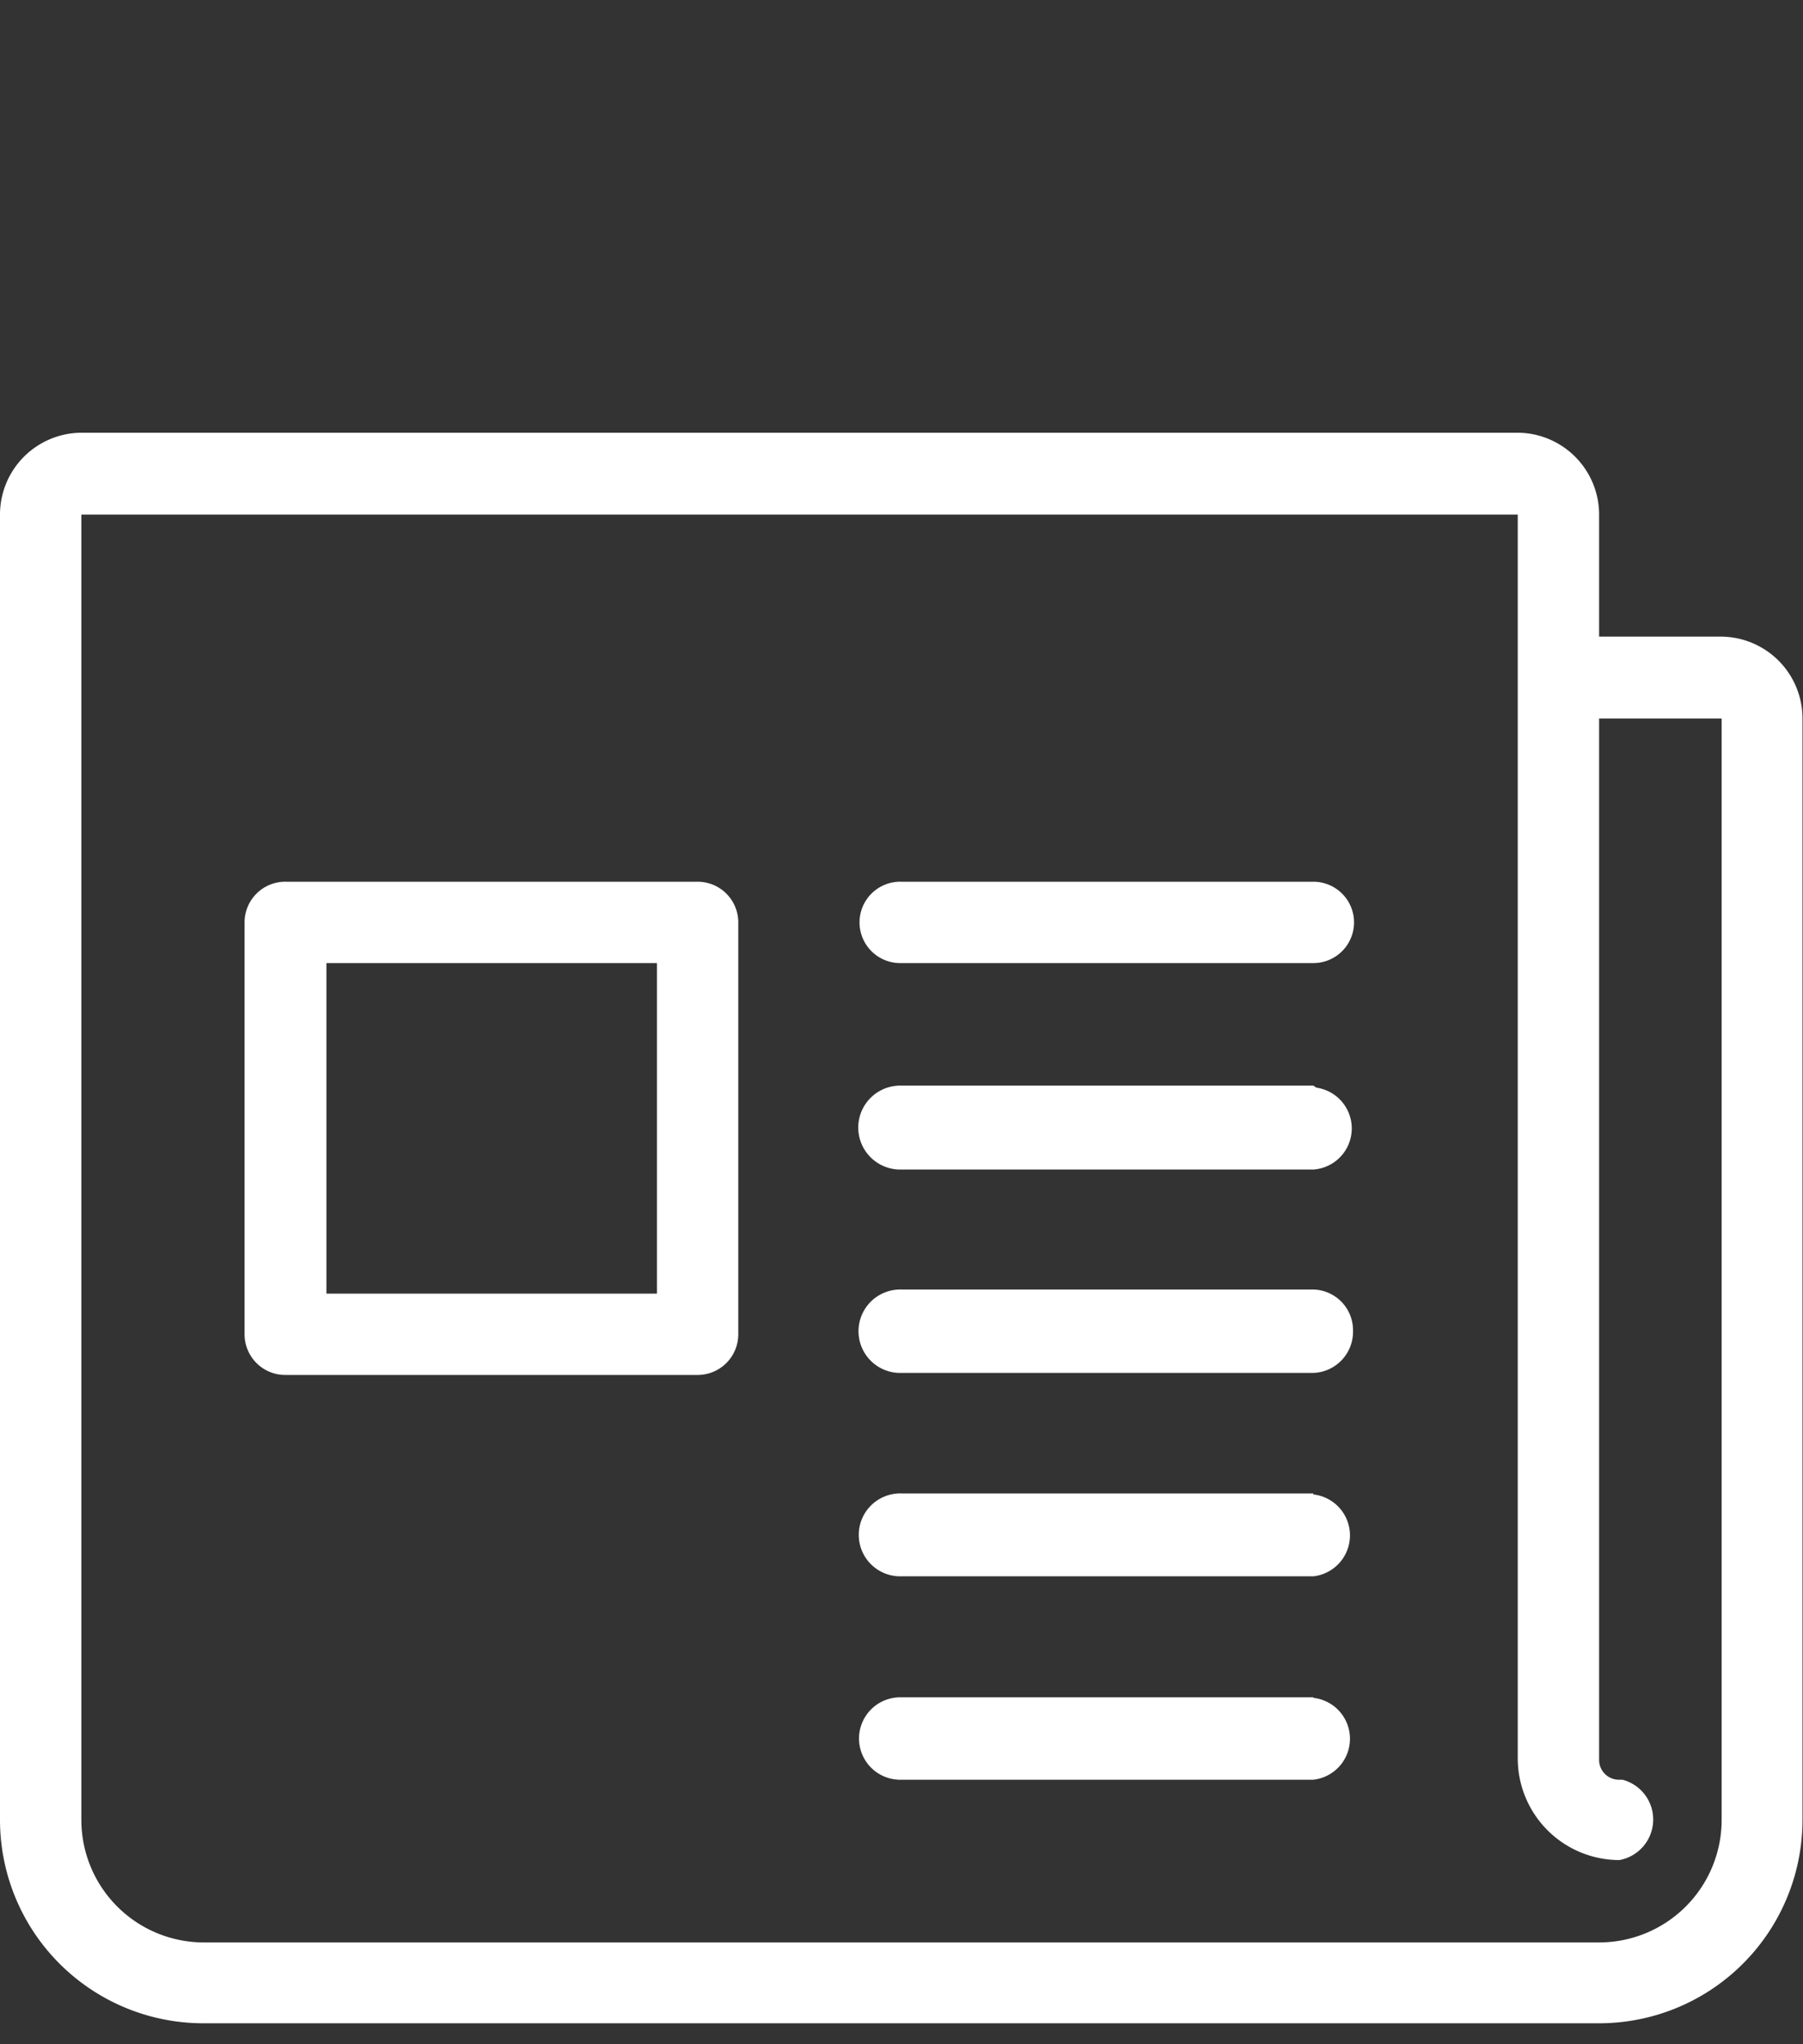 <svg xmlns="http://www.w3.org/2000/svg" viewBox="0 0 35.46 40.2">
  <rect x="0" y="0" width="35.46" height="40.2" fill="#333333" stroke="none"/>
  <g id="Ebene_2" data-name="Ebene 2">
    <g id="Ebene_1-2" data-name="Ebene 1">
      <g>
        <g id="Gruppe_614" data-name="Gruppe 614">
          <g id="Gruppe_595" data-name="Gruppe 595">
            <g id="Gruppe_77" data-name="Gruppe 77">
              <path id="Pfad_66" data-name="Pfad 66" d="M25.83,33.38h-8.1A.81.81,0,0,0,17.68,35h8.15a.81.81,0,0,0,0-1.61Z" style="fill: #fff"/>
              <path id="Pfad_68" data-name="Pfad 68" d="M25.83,17.34h-8.1a.8.8,0,1,0-.05,1.6h8.15a.8.8,0,0,0,0-1.6Z" style="fill: #fff"/>
              <path id="Pfad_69" data-name="Pfad 69" d="M25.83,21.35h-8.1A.81.81,0,1,0,17.68,23h8.15a.81.81,0,0,0,.06-1.61Z" style="fill: #fff"/>
              <path id="Pfad_70" data-name="Pfad 70" d="M25.83,25.36h-8.1A.81.81,0,0,0,17.68,27h8.15a.81.81,0,0,0,.78-.83A.8.8,0,0,0,25.83,25.36Z" style="fill: #fff"/>
              <path id="Pfad_71" data-name="Pfad 71" d="M25.83,29.37h-8.1A.81.81,0,1,0,17.68,31h8.15a.81.81,0,0,0,0-1.61Z" style="fill: #fff"/>
              <path id="Pfad_73" data-name="Pfad 73" d="M13.72,17.34H5.62a.8.8,0,0,0-.81.8h0v8.1a.8.8,0,0,0,.81.8h8.1a.8.8,0,0,0,.8-.8h0v-8.1a.8.8,0,0,0-.8-.8Zm-.8,8.1H6.42v-6.5h6.5Z" style="fill: #fff"/>
              <path id="Pfad_74" data-name="Pfad 74" d="M33.86,12.52H31.45v-2.4a1.61,1.61,0,0,0-1.6-1.61H1.6A1.61,1.61,0,0,0,0,10.12V35.79a4,4,0,0,0,4,4H31.45a4,4,0,0,0,4-4V14.13a1.61,1.61,0,0,0-1.6-1.61Zm0,23.27a2.41,2.41,0,0,1-2.41,2.41H4A2.41,2.41,0,0,1,1.6,35.79V10.12H29.85V34.58a2,2,0,0,0,2,2A.81.81,0,0,0,31.91,35h-.06a.39.39,0,0,1-.4-.4V14.13h2.41Z" style="fill: #fff"/>
            </g>
          </g>
        </g>
        <rect width="35.46" height="40.2" style="fill: none"/>
      </g>
    </g>
  </g>
</svg>
